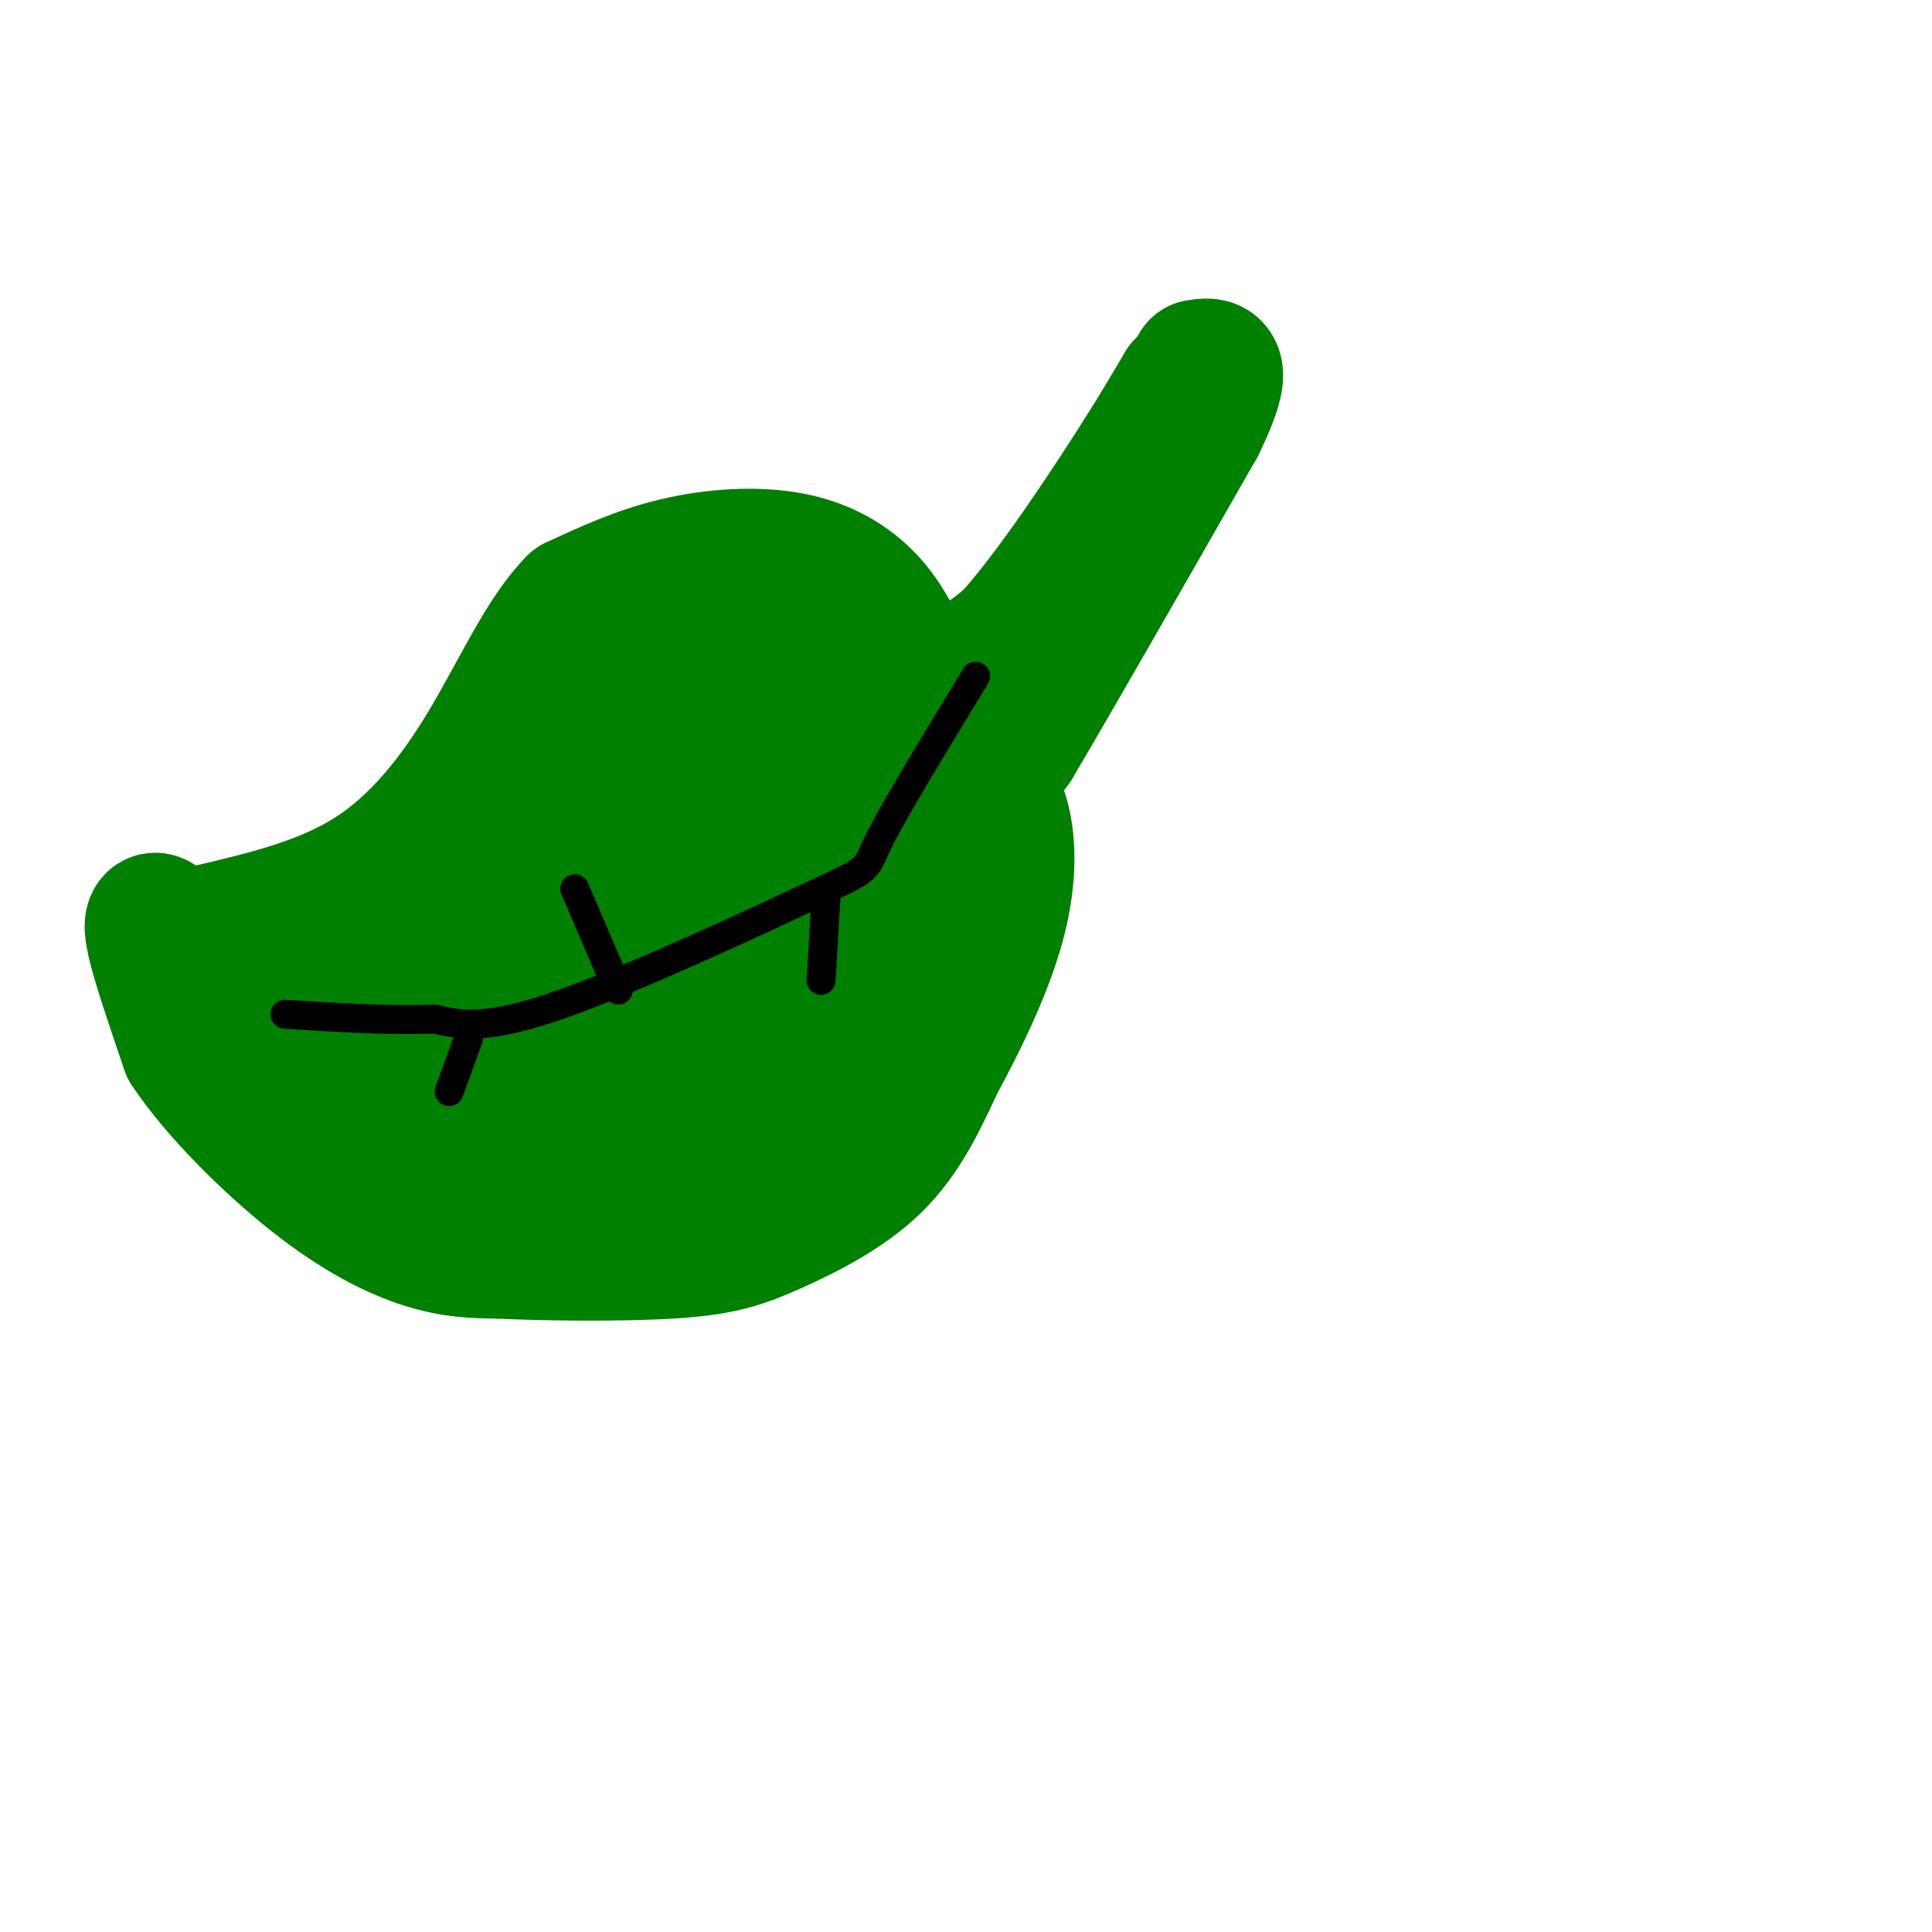 <svg viewBox='0 0 400 400' version='1.1' xmlns='http://www.w3.org/2000/svg' xmlns:xlink='http://www.w3.org/1999/xlink'><g fill='none' stroke='#008000' stroke-width='28' stroke-linecap='round' stroke-linejoin='round'><path d='M195,141c6.333,-2.917 12.667,-5.833 21,-16c8.333,-10.167 18.667,-27.583 29,-45'/><path d='M245,80c-0.644,1.578 -16.756,28.022 -29,44c-12.244,15.978 -20.622,21.489 -29,27'/><path d='M190,144c-2.470,-6.494 -4.940,-12.988 -9,-18c-4.060,-5.012 -9.708,-8.542 -17,-10c-7.292,-1.458 -16.226,-0.845 -24,1c-7.774,1.845 -14.387,4.923 -21,8'/><path d='M119,125c-6.298,6.333 -11.542,18.167 -18,29c-6.458,10.833 -14.131,20.667 -24,27c-9.869,6.333 -21.935,9.167 -34,12'/><path d='M43,193c-7.381,1.429 -8.833,-1.000 -10,-2c-1.167,-1.000 -2.048,-0.571 -1,4c1.048,4.571 4.024,13.286 7,22'/><path d='M39,217c5.774,8.762 16.708,19.667 26,27c9.292,7.333 16.940,11.095 23,13c6.060,1.905 10.530,1.952 15,2'/><path d='M103,259c9.494,0.472 25.730,0.652 36,0c10.270,-0.652 14.573,-2.137 21,-5c6.427,-2.863 14.979,-7.104 21,-13c6.021,-5.896 9.510,-13.448 13,-21'/><path d='M194,220c4.547,-8.257 9.415,-18.399 12,-27c2.585,-8.601 2.888,-15.662 2,-21c-0.888,-5.338 -2.968,-8.954 -8,-14c-5.032,-5.046 -13.016,-11.523 -21,-18'/><path d='M179,140c-5.612,-4.026 -9.144,-5.089 -11,-6c-1.856,-0.911 -2.038,-1.668 -11,0c-8.962,1.668 -26.703,5.762 -40,16c-13.297,10.238 -22.148,26.619 -31,43'/><path d='M86,193c-8.548,10.560 -14.417,15.458 -20,15c-5.583,-0.458 -10.881,-6.274 -13,-7c-2.119,-0.726 -1.060,3.637 0,8'/><path d='M53,209c-1.131,2.321 -3.958,4.125 3,10c6.958,5.875 23.702,15.821 37,20c13.298,4.179 23.149,2.589 33,1'/><path d='M126,240c10.870,-1.050 21.545,-4.176 30,-8c8.455,-3.824 14.689,-8.344 20,-14c5.311,-5.656 9.699,-12.446 12,-21c2.301,-8.554 2.515,-18.873 2,-26c-0.515,-7.127 -1.757,-11.064 -3,-15'/><path d='M187,156c-0.650,-4.061 -0.774,-6.712 -2,-4c-1.226,2.712 -3.556,10.789 -12,23c-8.444,12.211 -23.004,28.557 -30,36c-6.996,7.443 -6.427,5.984 -18,5c-11.573,-0.984 -35.286,-1.492 -59,-2'/><path d='M66,214c-11.162,0.492 -9.568,2.723 0,-4c9.568,-6.723 27.111,-22.400 46,-33c18.889,-10.600 39.124,-16.123 50,-23c10.876,-6.877 12.393,-15.108 11,-16c-1.393,-0.892 -5.697,5.554 -10,12'/><path d='M163,150c-13.052,13.399 -40.682,40.897 -51,52c-10.318,11.103 -3.322,5.811 -6,4c-2.678,-1.811 -15.029,-0.141 -11,0c4.029,0.141 24.437,-1.245 34,-4c9.563,-2.755 8.282,-6.877 7,-11'/><path d='M136,191c4.107,-3.226 10.874,-5.793 14,-8c3.126,-2.207 2.611,-4.056 6,3c3.389,7.056 10.683,23.016 15,29c4.317,5.984 5.659,1.992 7,-2'/><path d='M178,213c2.589,-0.504 5.560,-0.764 10,-8c4.440,-7.236 10.349,-21.448 12,-28c1.651,-6.552 -0.957,-5.443 0,-8c0.957,-2.557 5.478,-8.778 10,-15'/><path d='M210,154c8.000,-13.500 23.000,-39.750 38,-66'/><path d='M248,88c6.333,-13.000 3.167,-12.500 0,-12'/></g>
<g fill='none' stroke='#000000' stroke-width='6' stroke-linecap='round' stroke-linejoin='round'><path d='M202,140c-8.405,13.792 -16.810,27.583 -20,34c-3.190,6.417 -1.167,5.458 -13,11c-11.833,5.542 -37.524,17.583 -53,23c-15.476,5.417 -20.738,4.208 -26,3'/><path d='M90,211c-9.500,0.333 -20.250,-0.333 -31,-1'/><path d='M97,215c0.000,0.000 -4.000,11.000 -4,11'/><path d='M128,205c0.000,0.000 -9.000,-21.000 -9,-21'/><path d='M171,186c0.000,0.000 -1.000,17.000 -1,17'/></g>
</svg>